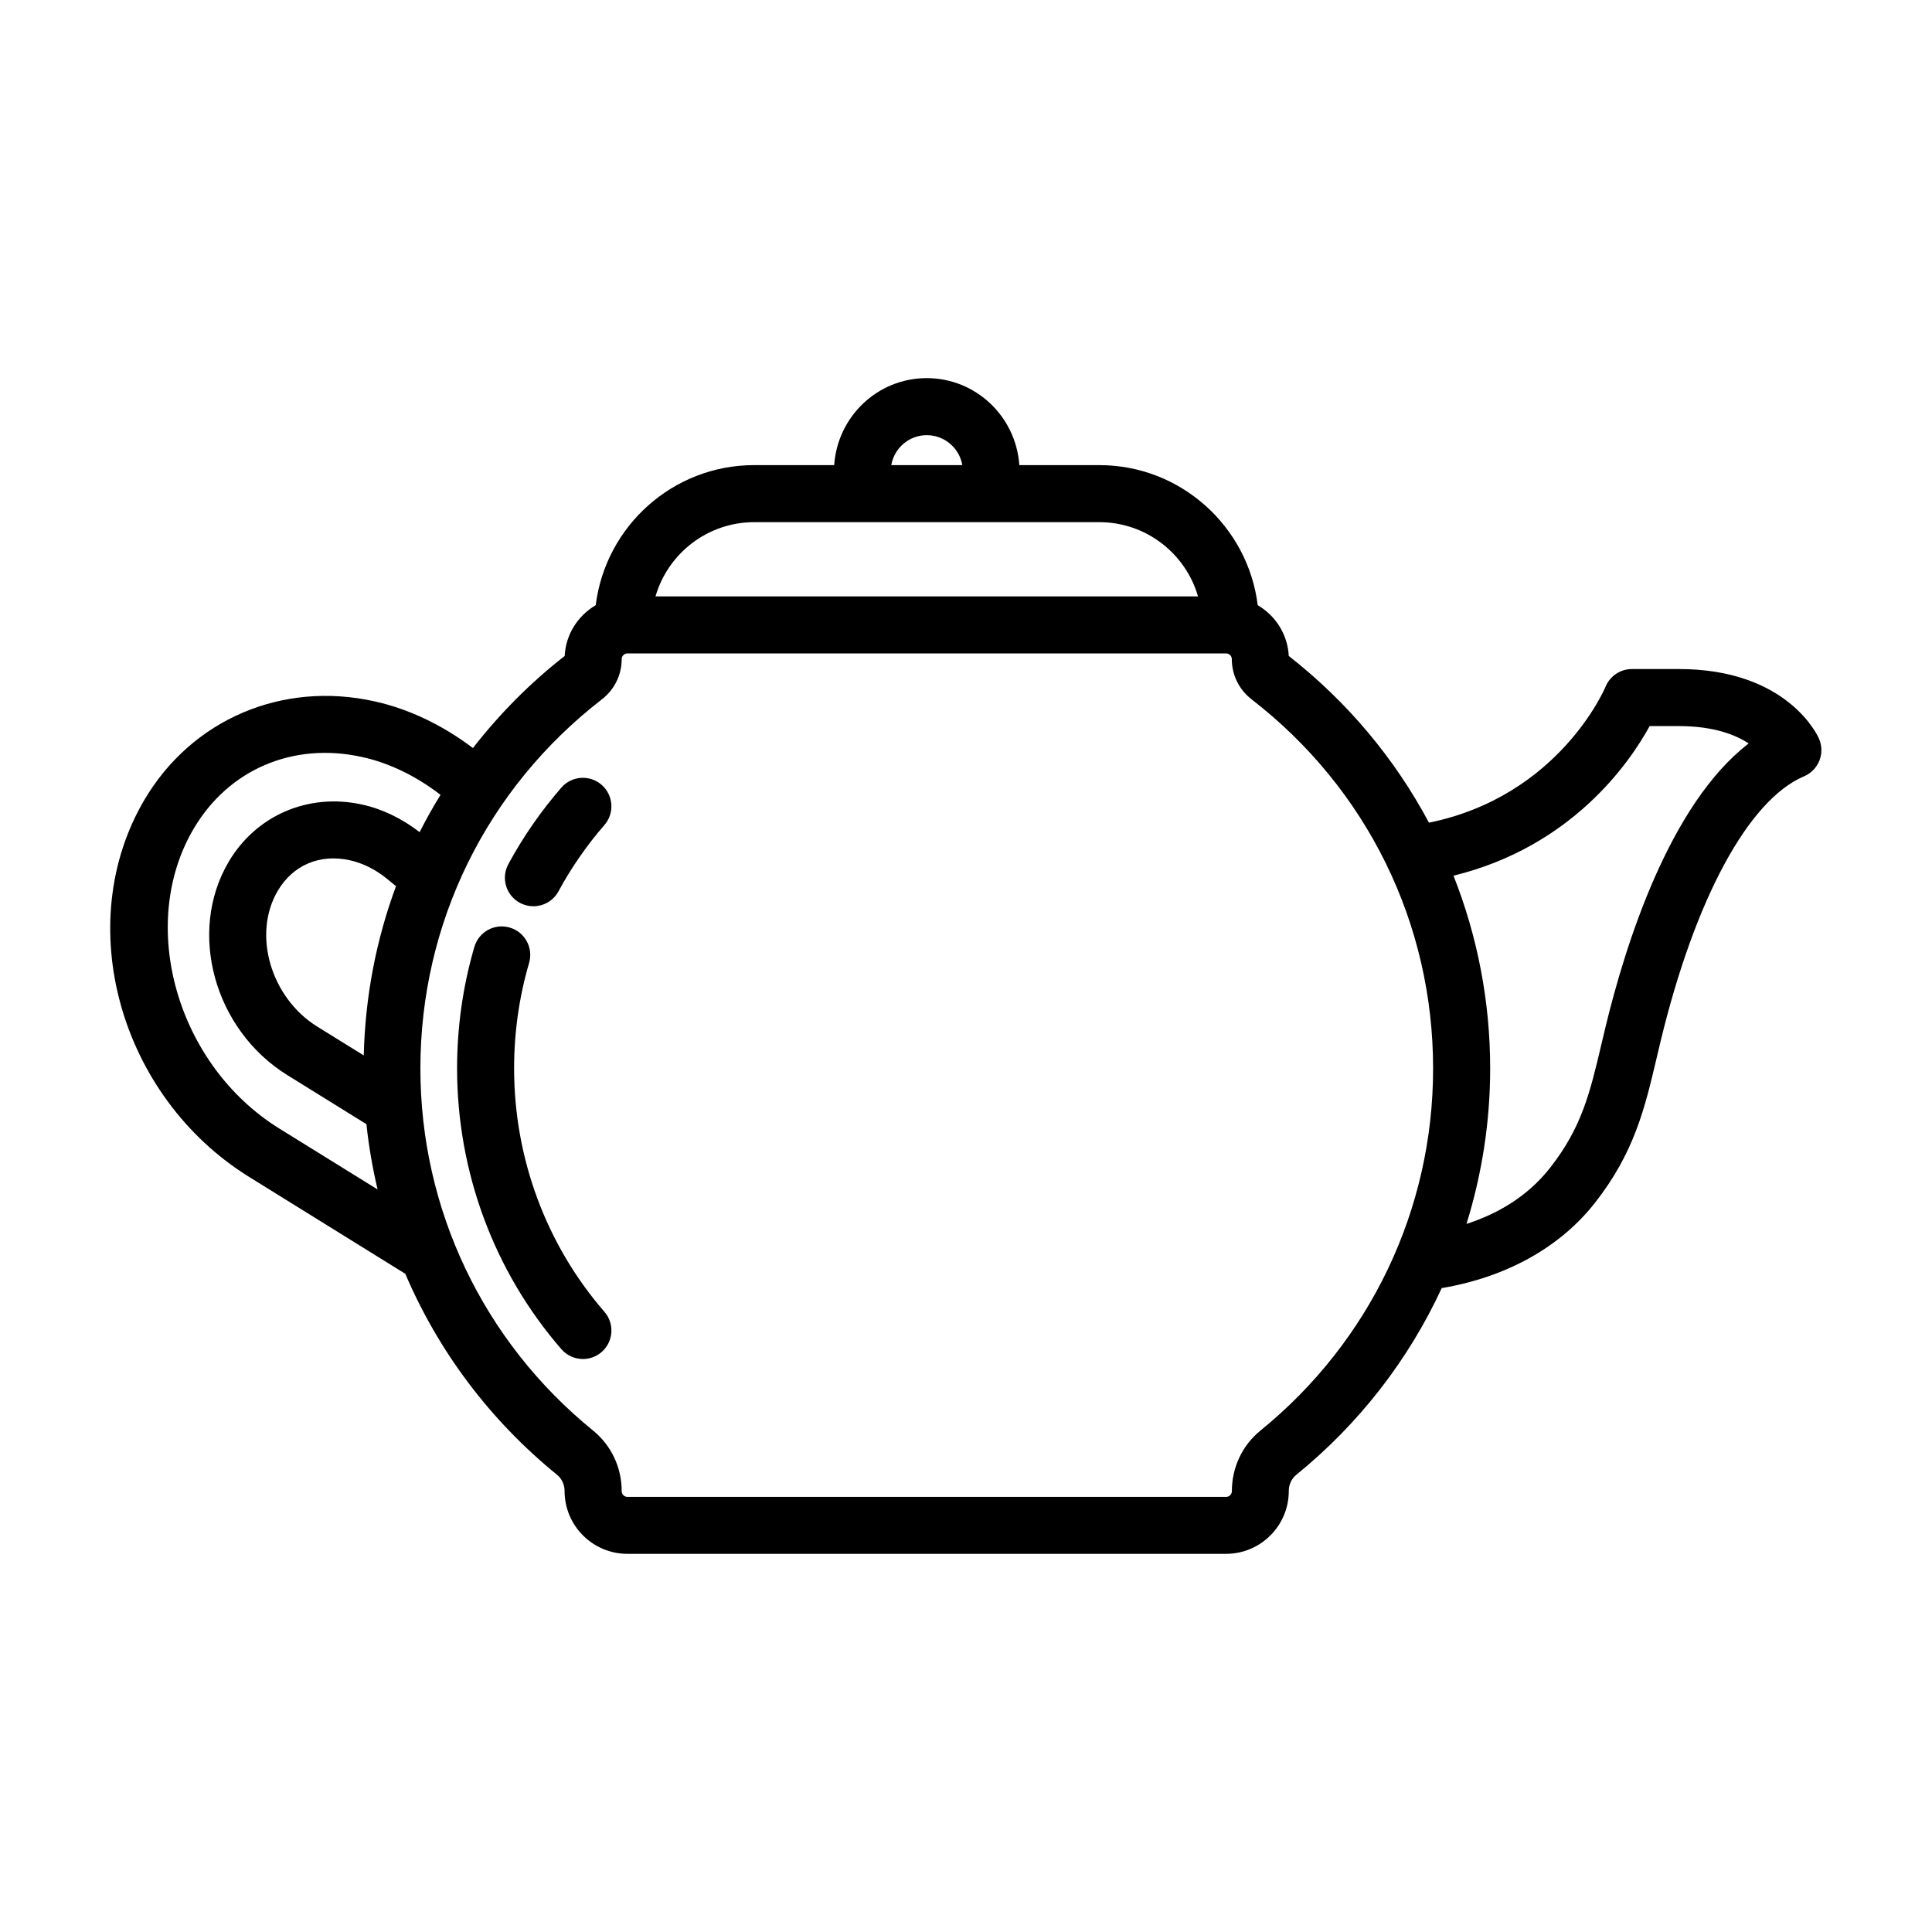 <?xml version="1.0" encoding="UTF-8"?>
<!-- Uploaded to: ICON Repo, www.svgrepo.com, Generator: ICON Repo Mixer Tools -->
<svg fill="#000000" width="800px" height="800px" version="1.1" viewBox="144 144 512 512" xmlns="http://www.w3.org/2000/svg">
 <g>
  <path d="m280.24 427.14c0-9.531 1.336-18.938 3.977-27.953 1.168-4.004-1.129-8.203-5.133-9.375-4.012-1.176-8.203 1.129-9.375 5.133-3.039 10.395-4.578 21.227-4.578 32.195 0 27.453 9.812 53.879 27.641 74.406 1.496 1.723 3.598 2.606 5.707 2.606 1.758 0 3.523-0.609 4.953-1.848 3.148-2.734 3.488-7.512 0.75-10.66-15.438-17.789-23.941-40.691-23.941-64.504z"/>
  <path d="m292.76 352.73c-5.414 6.238-10.141 13.062-14.047 20.285-1.984 3.672-0.621 8.258 3.055 10.242 1.145 0.621 2.371 0.91 3.586 0.91 2.684 0 5.289-1.438 6.656-3.965 3.379-6.254 7.473-12.16 12.168-17.562 2.734-3.148 2.398-7.926-0.75-10.66-3.148-2.734-7.922-2.402-10.668 0.75z"/>
  <path d="m588.9 321.3h-12.418c-3.074 0-5.844 1.863-7.004 4.711-0.121 0.301-12.242 28.973-46.789 36.008-8.996-16.879-21.512-31.945-37.152-44.18-0.289-5.754-3.543-10.699-8.23-13.461-2.586-20.887-20.41-37.117-41.984-37.117h-21.191c-0.871-12.844-11.488-23.055-24.547-23.055-13.043 0-23.645 10.211-24.516 23.055h-21.211c-21.574 0-39.395 16.234-41.984 37.117-4.691 2.762-7.945 7.707-8.23 13.461-9.227 7.211-17.332 15.434-24.312 24.398-8.035-6.066-17.004-10.395-26.172-12.395-24.414-5.402-48.297 4.828-60.852 26.059-19.383 32.816-6.715 78.594 27.668 99.965l41.434 25.703c8.734 20.461 22.379 38.77 40.211 53.258 1.27 1.039 2 2.609 2 4.316 0 9.176 7.461 16.641 16.641 16.641h158.64c9.176 0 16.641-7.461 16.641-16.641 0-1.715 0.73-3.285 2-4.316 16.727-13.586 29.766-30.539 38.531-49.469 17.027-2.863 31.371-10.77 40.664-22.672 10.395-13.301 13.133-24.93 16.309-38.395l1.043-4.394c9.105-37.719 23.301-63.949 37.988-70.16 1.855-0.785 3.32-2.277 4.07-4.144 0.746-1.875 0.719-3.965-0.082-5.812-0.305-0.746-8.309-18.48-37.168-18.48zm-199.3-61.977c4.727 0 8.641 3.438 9.43 7.941h-18.832c0.785-4.508 4.691-7.941 9.402-7.941zm-45.727 23.055h91.457c12.391 0 22.879 8.324 26.156 19.668h-143.77c3.285-11.348 13.77-19.668 26.16-19.668zm-115.8 133.68c-12.359-7.684-17.246-24.504-10.453-36.004 4.027-6.805 11.133-9.836 19.07-8.082 3.449 0.75 6.883 2.473 9.914 4.957l1.996 1.648c0.109 0.09 0.242 0.152 0.359 0.238-5.262 14.184-8.184 29.301-8.559 44.883zm-10.102 26.984c-27.105-16.848-37.68-53.969-22.637-79.445 9.305-15.738 26.398-23.016 44.598-18.984 7.254 1.582 14.398 5.082 20.809 10.027-1.984 3.223-3.836 6.519-5.535 9.883-4.656-3.594-9.898-6.144-15.27-7.316-14.172-3.117-28.031 2.82-35.32 15.156-10.984 18.59-3.891 44.48 15.492 56.527l21 13.027c0.621 5.856 1.621 11.629 2.961 17.301zm260.07 80.07c-4.82 3.914-7.582 9.766-7.582 16.051 0 0.84-0.684 1.527-1.527 1.527h-158.65c-0.84 0-1.527-0.684-1.527-1.527 0-6.281-2.766-12.133-7.586-16.051-29.078-23.629-45.762-58.602-45.762-95.961 0-38.512 17.527-74.16 48.082-97.805 3.344-2.59 5.262-6.473 5.262-10.66 0-0.84 0.684-1.527 1.527-1.527h158.64c0.84 0 1.527 0.684 1.527 1.527 0 4.188 1.918 8.074 5.262 10.66 30.555 23.645 48.082 59.293 48.082 97.805 0.008 37.355-16.676 72.332-45.754 95.961zm91.387-106.74-1.062 4.465c-2.992 12.695-5.152 21.871-13.512 32.562-6.188 7.926-14.363 12.41-22.219 14.949 4.09-13.176 6.277-27.02 6.277-41.195 0-17.824-3.391-35.082-9.723-51.086 31.27-7.648 46.613-29.82 51.988-39.645h7.723c9.211 0 15.008 2.289 18.52 4.606-20.918 16.051-32.613 53.023-37.992 75.344z"/>
 </g>
</svg>